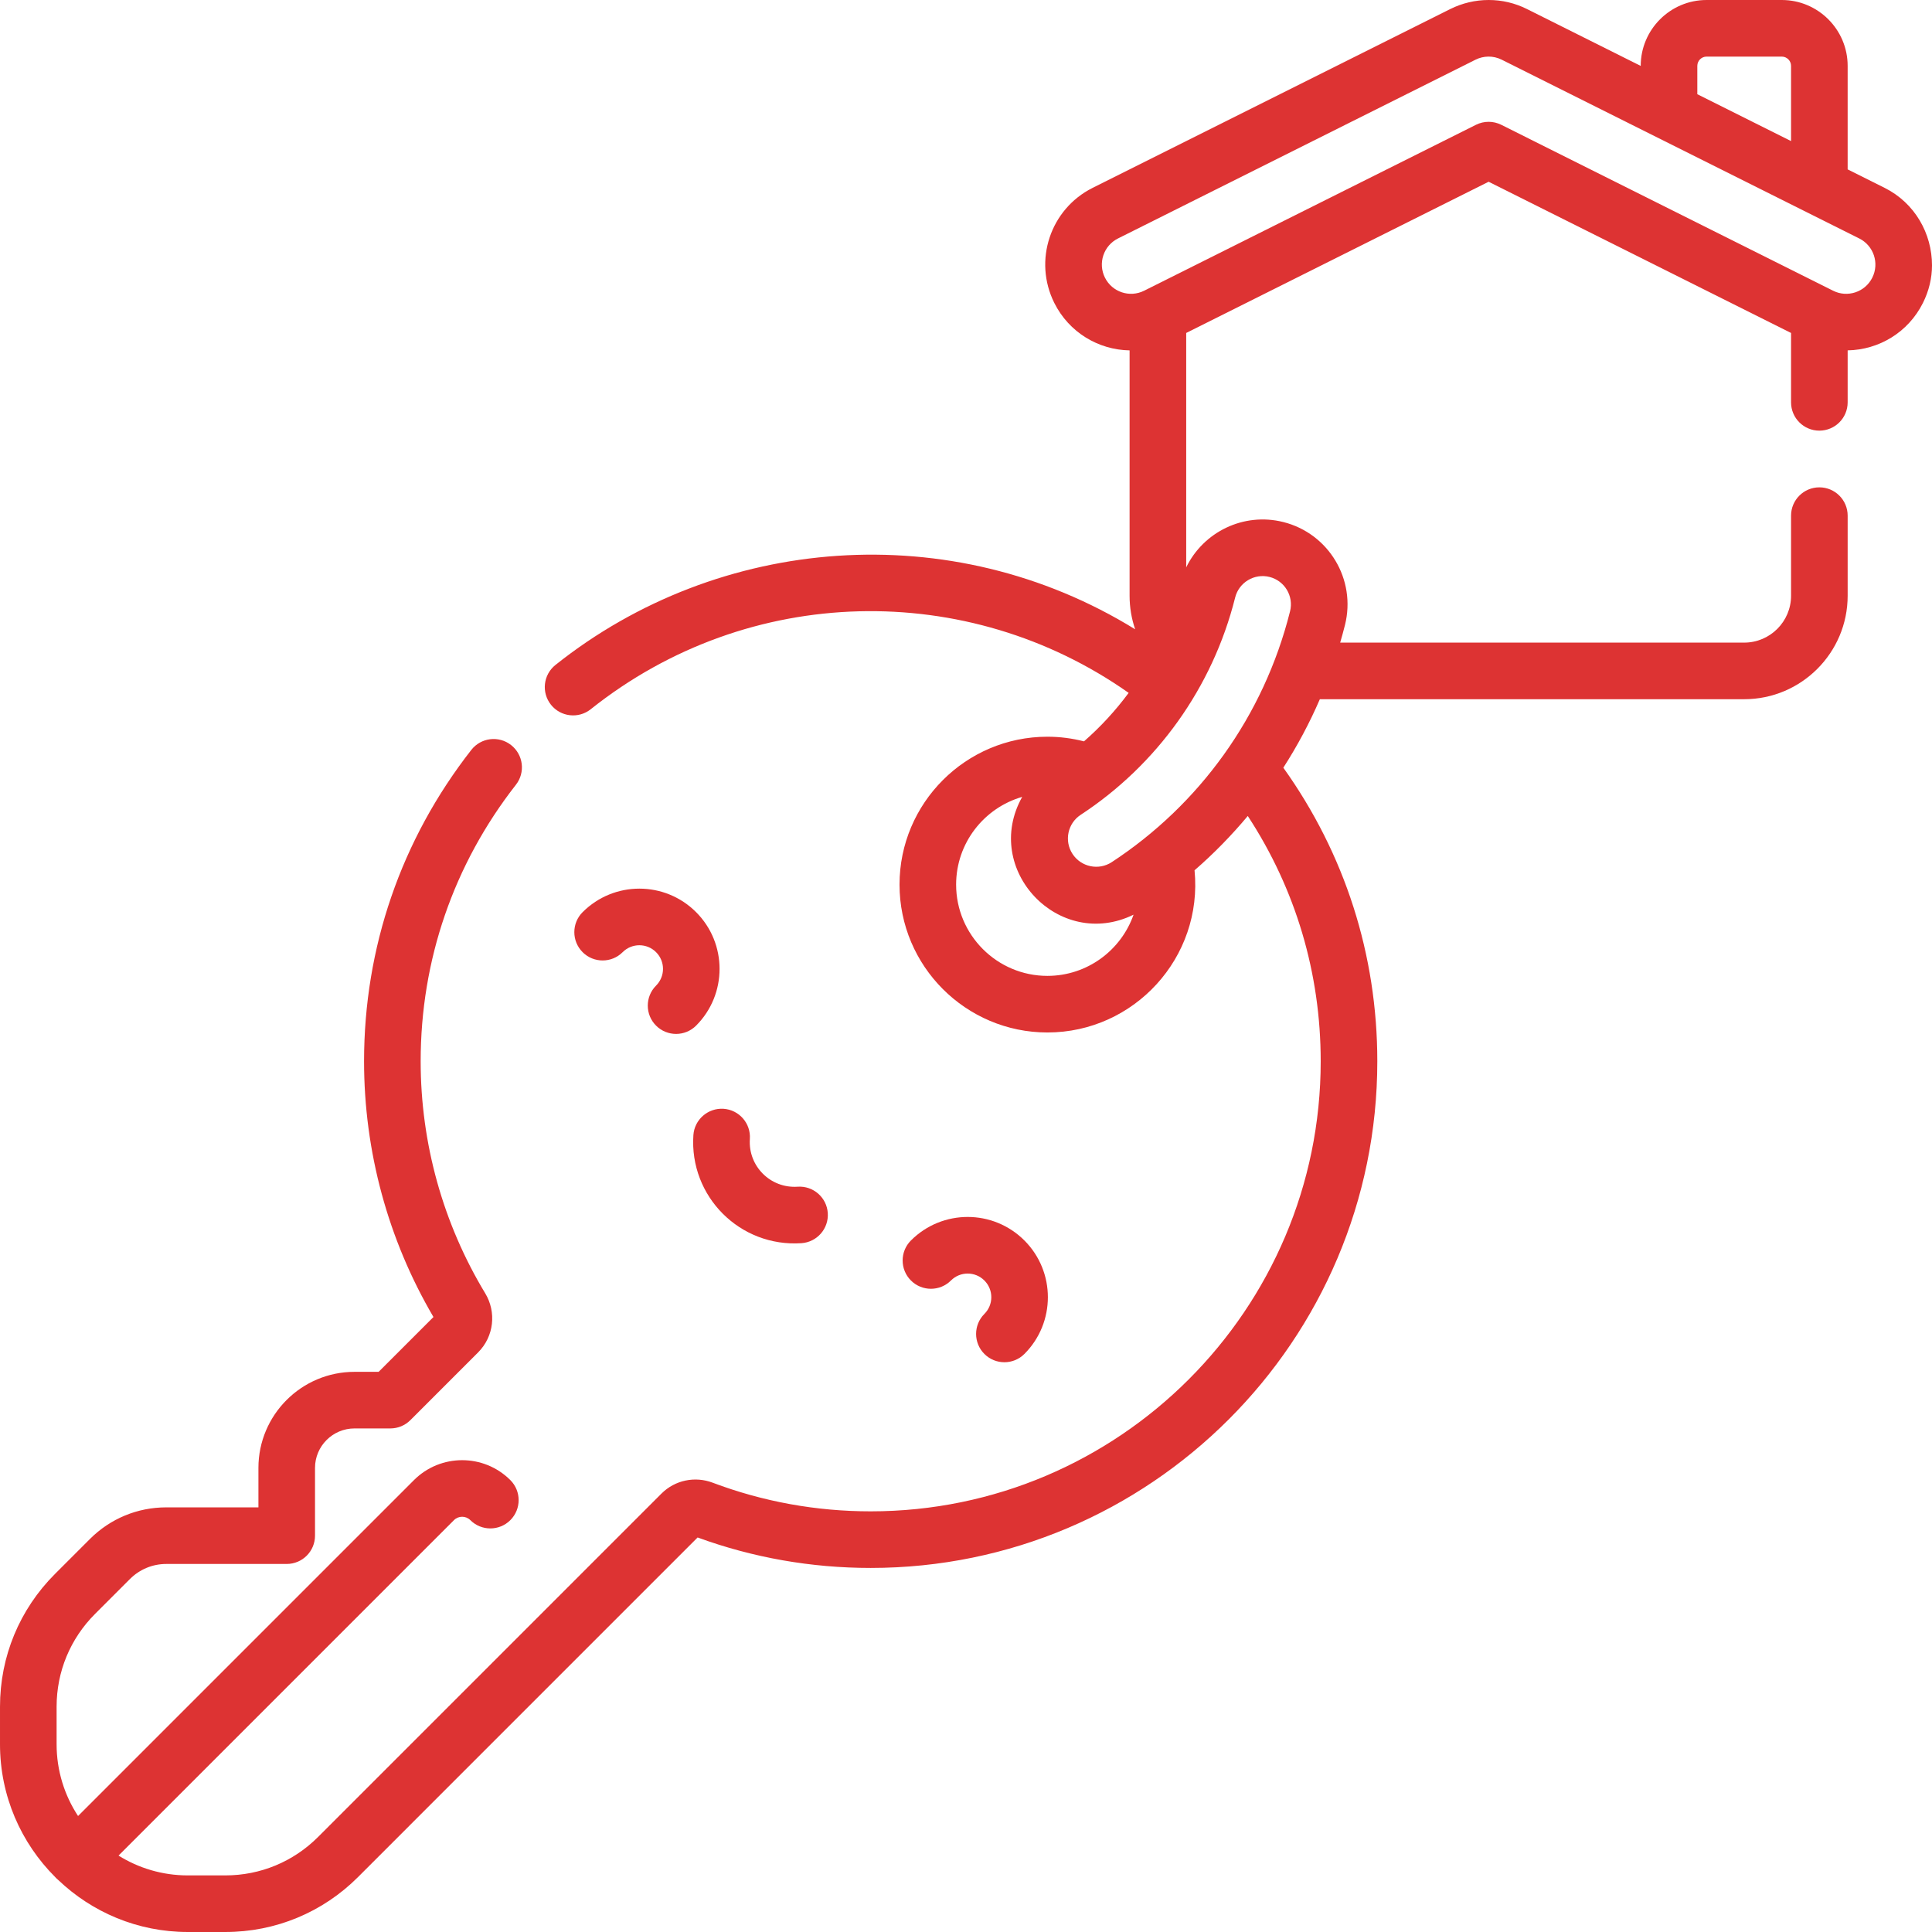 <svg xmlns="http://www.w3.org/2000/svg" id="Capa_1" height="512px" viewBox="0 0 512 512" width="512px"><g><g><g><path d="m499.425 49.778-9.778-4.889v-27.429c0-9.628-7.833-17.46-17.461-17.46h-19.919c-9.628 0-17.46 7.832-17.46 17.46v.009l-30.138-15.069c-3.187-1.592-6.608-2.4-10.169-2.4-3.512 0-7.028.83-10.171 2.401l-94.753 47.376c-11.245 5.623-15.794 19.269-10.172 30.513 3.901 7.801 11.672 12.417 19.949 12.569v65.022c0 3.066.508 6.064 1.475 8.89-48.711-30.054-110.347-25.031-153.627 9.451-3.239 2.581-3.773 7.3-1.192 10.54 2.584 3.241 7.302 3.771 10.54 1.192 41.947-33.422 99.966-34.333 142.556-4.334-3.478 4.703-7.438 9-11.836 12.848-3.162-.811-6.406-1.23-9.696-1.23-21.609 0-39.19 17.58-39.19 39.189s17.581 39.19 39.19 39.19c23.004 0 41.254-19.879 38.994-42.981 5.088-4.418 9.796-9.238 14.108-14.393 12.671 19.349 19.325 41.633 19.325 65.018 0 65.761-53.5 119.261-119.261 119.261-14.432 0-28.531-2.559-41.906-7.604-4.579-1.728-9.895-.747-13.557 2.913l-90.99 90.991c-6.563 6.563-15.291 10.178-24.574 10.178h-9.958c-6.729 0-13.013-1.928-18.34-5.252l88.895-88.896c1.195-1.193 3.139-1.193 4.334 0 2.93 2.928 7.679 2.927 10.606-.001 2.929-2.93 2.929-7.678-.001-10.606-7.043-7.041-18.501-7.043-25.546 0l-89.017 89.017c-3.589-5.468-5.685-12-5.685-19.015v-9.959c0-9.282 3.615-18.009 10.179-24.573l9.257-9.258c2.574-2.573 5.997-3.991 9.637-3.991h31.909c4.143 0 7.5-3.357 7.5-7.5v-17.958c0-5.767 4.691-10.458 10.458-10.458h9.507c1.989 0 3.896-.79 5.304-2.196l17.953-17.954c4.237-4.242 4.879-10.7 1.887-15.654-11.194-18.522-17.111-39.783-17.111-61.483 0-26.821 8.729-52.166 25.244-73.296 2.551-3.263 1.973-7.977-1.291-10.527-3.263-2.549-7.976-1.974-10.527 1.291-18.597 23.792-28.426 52.331-28.426 82.532 0 23.858 6.354 47.249 18.391 67.759l-14.529 14.529h-6.4c-14.037 0-25.458 11.421-25.458 25.458v10.458h-24.412c-7.646 0-14.835 2.978-20.243 8.385l-9.258 9.258c-9.396 9.395-14.571 21.888-14.571 35.177v9.959c0 13.742 5.601 26.2 14.639 35.213.073.079.139.162.216.239.189.189.387.365.59.53 8.935 8.522 21.016 13.772 34.309 13.772h9.958c13.29 0 25.784-5.175 35.182-14.571l89.979-89.981c14.676 5.358 30.1 8.074 45.866 8.074 74.031 0 134.261-60.229 134.261-134.261 0-28.206-8.594-54.99-24.906-77.81 3.723-5.793 6.955-11.854 9.677-18.15h112.456c15.119 0 27.42-12.3 27.42-27.419v-21.229c0-4.143-3.357-7.5-7.5-7.5s-7.5 3.357-7.5 7.5v21.229c0 6.848-5.571 12.419-12.42 12.419h-107.067c.449-1.545.877-3.1 1.27-4.667 3.02-12.061-4.296-24.272-16.361-27.291h-.001c-10.506-2.633-21.169 2.632-25.714 12.018v-62.119l80.146-40.075 80.146 40.074v18.389c0 4.143 3.357 7.5 7.5 7.5s7.5-3.357 7.5-7.5v-13.774c8.269-.152 16.039-4.748 19.949-12.566 1.599-3.199 2.404-6.584 2.404-9.967.001-8.384-4.502-16.51-12.574-20.545zm-49.618-32.318c0-1.356 1.104-2.46 2.46-2.46h19.919c1.357 0 2.461 1.104 2.461 2.46v19.929l-24.84-12.42zm-172.235 241.158c-13.339 0-24.19-10.852-24.19-24.19 0-11.021 7.413-20.339 17.513-23.245-10.789 19.255 9.787 40.891 29.512 31.214-3.303 9.435-12.289 16.221-22.835 16.221zm58.855-105.724c4.012 1.004 6.461 5.068 5.452 9.098-6.965 27.822-24.049 51.283-47.255 66.484-3.457 2.269-8.117 1.297-10.386-2.161-2.271-3.467-1.307-8.11 2.163-10.386 20.081-13.16 34.923-33.609 40.927-57.581 1.006-4.015 5.09-6.457 9.099-5.454zm159.753-79.313c-1.928 3.858-6.598 5.36-10.37 3.472l-87.955-43.979c-2.109-1.055-4.598-1.057-6.709 0-.448.224-87.49 43.745-87.938 43.97-3.836 1.917-8.478.359-10.388-3.463-1.914-3.827-.366-8.473 3.464-10.387l94.754-47.377c2.091-1.047 4.659-1.132 6.924 0l94.754 47.377c.001 0 .001.001.001.001 3.827 1.912 5.376 6.559 3.463 10.386z" data-original="#000000" class="active-path" data-old_color="#000000" fill="#DD3333"></path><path d="m154.399 241.73c-2.929 2.93-2.929 7.678 0 10.607 2.93 2.928 7.678 2.928 10.607 0 2.448-2.45 6.412-2.449 8.859 0 2.45 2.448 2.449 6.412 0 8.859-2.929 2.93-2.929 7.678 0 10.607 2.931 2.929 7.678 2.928 10.607 0 8.291-8.292 8.291-21.782 0-30.073-8.311-8.311-21.761-8.311-30.073 0z" data-original="#000000" class="active-path" data-old_color="#000000" fill="#DD3333"></path><path d="m260.872 358.811c2.931 2.929 7.678 2.928 10.607 0 8.291-8.292 8.291-21.782 0-30.073-8.312-8.312-21.763-8.312-30.074-.001-2.929 2.93-2.929 7.678 0 10.607 2.93 2.928 7.678 2.928 10.607 0 2.448-2.45 6.412-2.449 8.859 0 2.45 2.448 2.449 6.412 0 8.859-2.928 2.93-2.928 7.678.001 10.608z" data-original="#000000" class="active-path" data-old_color="#000000" fill="#DD3333"></path><path d="m191.754 293.84c-4.109-.27-7.712 2.836-7.997 6.968-1.118 16.239 12.337 29.756 28.645 28.646 4.133-.284 7.252-3.863 6.969-7.996s-3.856-7.247-7.996-6.969c-7.209.488-13.147-5.469-12.652-12.652.283-4.132-2.836-7.713-6.969-7.997z" data-original="#000000" class="active-path" data-old_color="#000000" fill="#DD3333"></path></g></g></g></svg>
